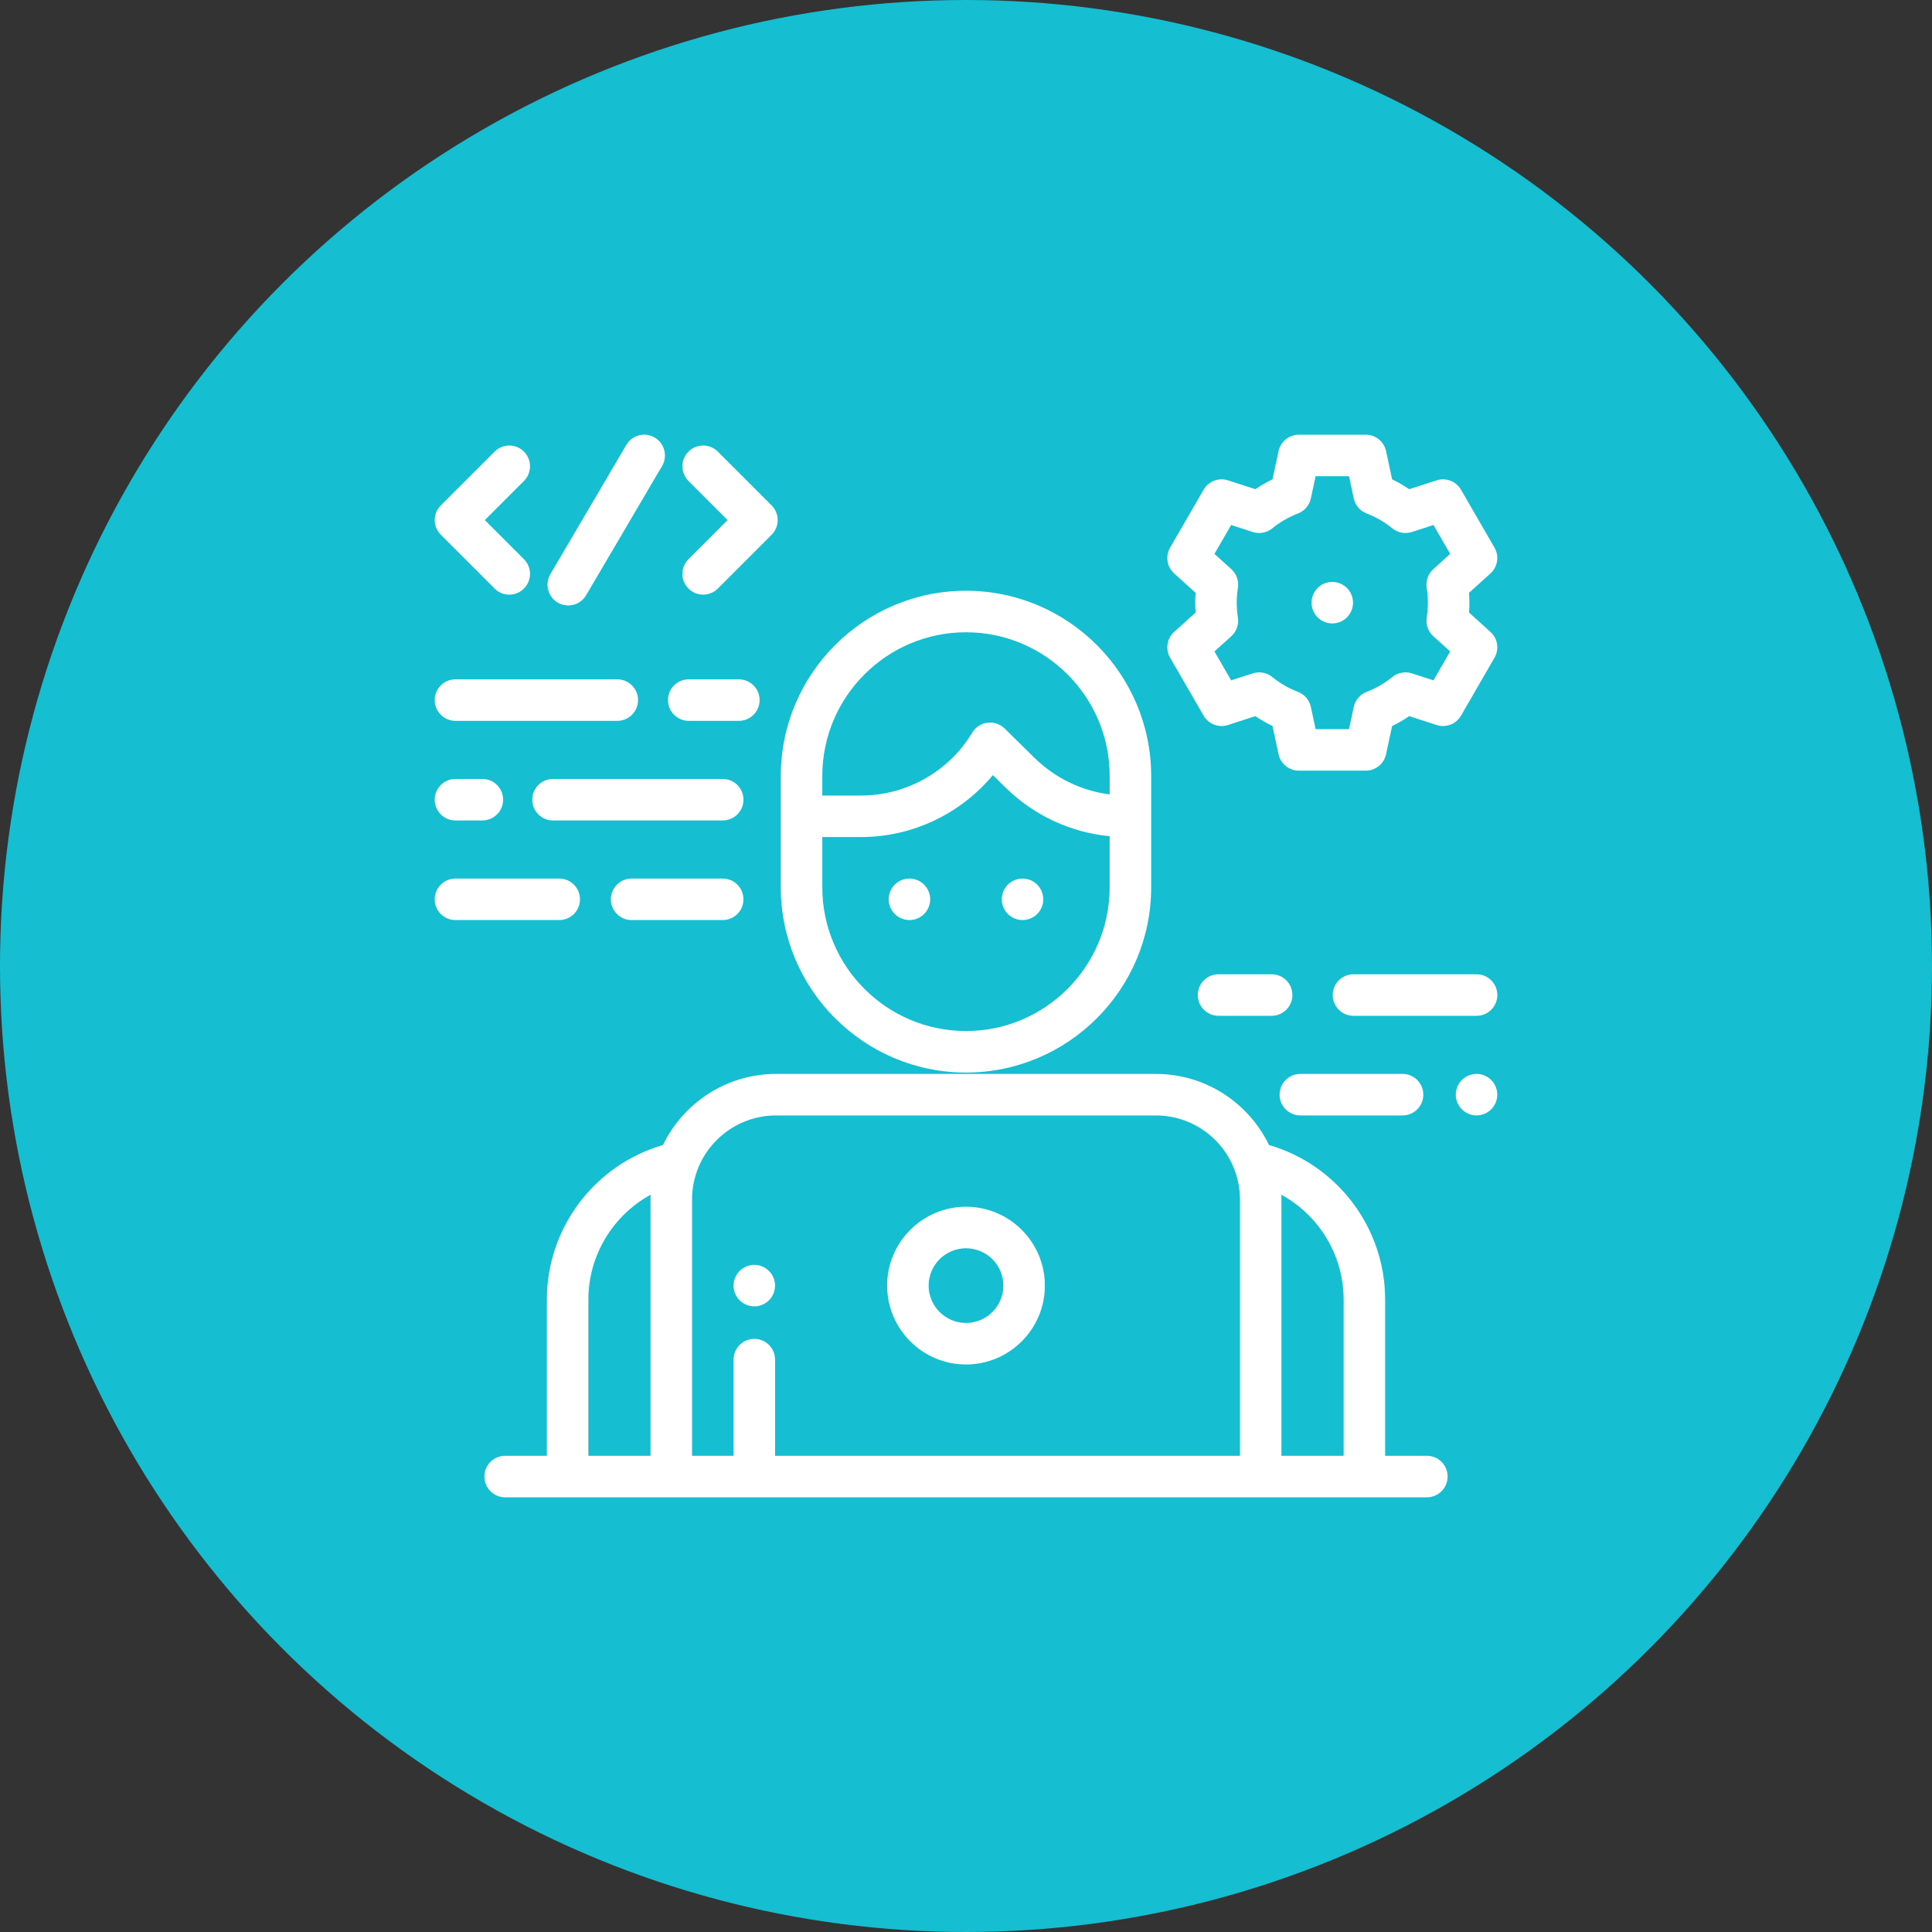 <?xml version="1.0" encoding="UTF-8"?> <svg xmlns="http://www.w3.org/2000/svg" width="80" height="80" viewBox="0 0 80 80" fill="none"><rect x="0" y="0" width="80" height="80" fill="#333333" stroke="none"/> <circle cx="40" cy="40" r="40" fill="#15BFD1"></circle> <path d="M40 49.969C38.199 49.969 36.734 51.434 36.734 53.234C36.734 55.035 38.199 56.5 40 56.5C41.801 56.5 43.266 55.035 43.266 53.234C43.266 51.434 41.801 49.969 40 49.969ZM40 54.781C39.147 54.781 38.453 54.087 38.453 53.234C38.453 52.381 39.147 51.688 40 51.688C40.853 51.688 41.547 52.381 41.547 53.234C41.547 54.087 40.853 54.781 40 54.781Z" fill="white"></path> <path d="M39.999 24.462C35.771 24.462 32.331 27.902 32.331 32.131V36.743C32.331 40.972 35.771 44.412 39.999 44.412C44.227 44.412 47.667 40.972 47.667 36.743V32.131C47.667 27.902 44.227 24.462 39.999 24.462ZM45.948 36.743C45.948 40.024 43.28 42.693 39.999 42.693C36.719 42.693 34.05 40.024 34.05 36.743V34.66H34.05H35.66C37.773 34.66 39.779 33.699 41.112 32.096L41.631 32.606C42.81 33.764 44.323 34.468 45.948 34.626V36.743V36.743ZM45.949 32.895C44.777 32.744 43.691 32.22 42.835 31.38L41.599 30.165C41.411 29.98 41.149 29.892 40.887 29.926C40.626 29.959 40.395 30.11 40.259 30.336C39.296 31.944 37.533 32.942 35.66 32.942H34.05V32.131C34.05 28.85 36.719 26.181 39.999 26.181C43.28 26.181 45.949 28.85 45.949 32.131V32.895V32.895Z" fill="white"></path> <path d="M59.084 60.281H57.356V53.813C57.356 50.849 55.384 48.236 52.547 47.413C51.706 45.672 49.922 44.469 47.863 44.469H32.136C30.077 44.469 28.294 45.672 27.453 47.413C24.615 48.236 22.644 50.849 22.644 53.813V60.281H20.916C20.442 60.281 20.057 60.666 20.057 61.141C20.057 61.615 20.442 62 20.916 62H59.084C59.558 62 59.943 61.615 59.943 61.141C59.943 60.666 59.558 60.281 59.084 60.281ZM26.937 49.668V60.281H24.363V53.813C24.363 51.978 25.382 50.323 26.942 49.471C26.94 49.536 26.937 49.602 26.937 49.668ZM51.344 60.281H32.094V56.3C32.094 55.825 31.709 55.44 31.235 55.44C30.76 55.44 30.375 55.825 30.375 56.3V60.281H28.656V49.668C28.656 47.749 30.217 46.188 32.136 46.188H47.863C49.782 46.188 51.344 47.749 51.344 49.668V60.281V60.281ZM55.637 60.281H53.062V49.668C53.062 49.602 53.06 49.536 53.057 49.471C54.618 50.323 55.637 51.978 55.637 53.813V60.281Z" fill="white"></path> <path d="M20.075 21.536L21.695 19.916C22.03 19.58 22.03 19.036 21.695 18.7C21.359 18.365 20.815 18.365 20.48 18.7L18.252 20.928C18.091 21.089 18 21.308 18 21.536C18 21.764 18.091 21.982 18.252 22.143L20.48 24.371C20.647 24.539 20.867 24.623 21.087 24.623C21.307 24.623 21.527 24.539 21.695 24.371C22.03 24.035 22.03 23.491 21.695 23.156L20.075 21.536Z" fill="white"></path> <path d="M31.951 20.928L29.723 18.7C29.387 18.365 28.843 18.365 28.508 18.7C28.172 19.036 28.172 19.58 28.508 19.916L30.128 21.536L28.508 23.156C28.172 23.491 28.172 24.035 28.508 24.371C28.675 24.539 28.895 24.623 29.115 24.623C29.335 24.623 29.555 24.539 29.723 24.371L31.951 22.143C32.286 21.808 32.286 21.264 31.951 20.928Z" fill="white"></path> <path d="M27.11 18.119C26.701 17.878 26.174 18.015 25.934 18.424L22.789 23.776C22.548 24.186 22.685 24.712 23.094 24.953C23.231 25.033 23.381 25.071 23.529 25.071C23.823 25.071 24.11 24.92 24.27 24.647L27.416 19.295C27.656 18.886 27.52 18.359 27.11 18.119Z" fill="white"></path> <path d="M61.716 26.166L60.829 25.364C60.839 25.228 60.844 25.092 60.844 24.956C60.844 24.82 60.839 24.683 60.829 24.547L61.716 23.745C62.017 23.473 62.087 23.028 61.884 22.677L60.497 20.278C60.294 19.927 59.874 19.766 59.488 19.89L58.353 20.257C58.126 20.104 57.89 19.967 57.644 19.848L57.394 18.68C57.309 18.283 56.959 18 56.554 18H53.782C53.377 18 53.027 18.283 52.942 18.68L52.692 19.848C52.446 19.967 52.209 20.104 51.983 20.257L50.847 19.89C50.462 19.766 50.042 19.927 49.839 20.278L48.451 22.677C48.248 23.028 48.318 23.473 48.619 23.745L49.507 24.547C49.497 24.683 49.492 24.82 49.492 24.956C49.492 25.092 49.497 25.228 49.507 25.364L48.619 26.166C48.318 26.438 48.248 26.883 48.451 27.234L49.839 29.634C50.042 29.984 50.462 30.146 50.847 30.021L51.983 29.654C52.209 29.808 52.446 29.945 52.692 30.064L52.942 31.232C53.027 31.628 53.377 31.911 53.782 31.911H56.554C56.959 31.911 57.309 31.628 57.394 31.232L57.644 30.064C57.89 29.945 58.126 29.808 58.353 29.654L59.488 30.021C59.874 30.146 60.294 29.984 60.497 29.634L61.884 27.234C62.087 26.883 62.017 26.438 61.716 26.166ZM59.077 24.337C59.109 24.541 59.125 24.749 59.125 24.956C59.125 25.162 59.109 25.37 59.077 25.574C59.032 25.86 59.135 26.15 59.35 26.345L60.049 26.975L59.356 28.172L58.461 27.883C58.185 27.793 57.882 27.85 57.656 28.032C57.333 28.294 56.974 28.502 56.588 28.65C56.317 28.754 56.117 28.988 56.056 29.272L55.859 30.192H54.477L54.28 29.272C54.219 28.988 54.019 28.754 53.748 28.65C53.362 28.502 53.003 28.294 52.68 28.032C52.454 27.85 52.151 27.793 51.875 27.883L50.979 28.172L50.287 26.975L50.986 26.345C51.201 26.15 51.304 25.86 51.259 25.574C51.227 25.37 51.211 25.162 51.211 24.956C51.211 24.749 51.227 24.541 51.259 24.337C51.304 24.051 51.201 23.761 50.986 23.567L50.287 22.936L50.979 21.739L51.875 22.029C52.151 22.118 52.454 22.061 52.68 21.879C53.003 21.617 53.362 21.409 53.748 21.261C54.019 21.157 54.219 20.923 54.28 20.639L54.477 19.719H55.859L56.056 20.639C56.117 20.923 56.317 21.157 56.588 21.261C56.974 21.409 57.333 21.617 57.656 21.879C57.882 22.061 58.184 22.118 58.461 22.029L59.356 21.739L60.049 22.936L59.35 23.567C59.135 23.761 59.032 24.051 59.077 24.337Z" fill="white"></path> <path d="M25.561 28.13H18.859C18.385 28.13 18 28.515 18 28.989C18 29.464 18.385 29.849 18.859 29.849H25.561C26.035 29.849 26.42 29.464 26.42 28.989C26.42 28.515 26.035 28.13 25.561 28.13Z" fill="white"></path> <path d="M30.594 28.13H28.519C28.044 28.13 27.659 28.515 27.659 28.989C27.659 29.464 28.044 29.849 28.519 29.849H30.594C31.069 29.849 31.454 29.464 31.454 28.989C31.454 28.515 31.069 28.13 30.594 28.13Z" fill="white"></path> <path d="M23.156 36.38H18.859C18.385 36.38 18 36.764 18 37.239C18 37.714 18.385 38.098 18.859 38.098H23.156C23.631 38.098 24.016 37.714 24.016 37.239C24.016 36.764 23.631 36.38 23.156 36.38Z" fill="white"></path> <path d="M29.925 36.38H26.153C25.679 36.38 25.294 36.764 25.294 37.239C25.294 37.714 25.679 38.098 26.153 38.098H29.925C30.399 38.098 30.784 37.714 30.784 37.239C30.784 36.764 30.399 36.38 29.925 36.38Z" fill="white"></path> <path d="M19.973 32.255H18.859C18.385 32.255 18 32.639 18 33.114C18 33.589 18.385 33.973 18.859 33.973H19.973C20.448 33.973 20.833 33.589 20.833 33.114C20.833 32.639 20.448 32.255 19.973 32.255Z" fill="white"></path> <path d="M29.925 32.255H22.898C22.424 32.255 22.039 32.639 22.039 33.114C22.039 33.589 22.424 33.973 22.898 33.973H29.925C30.4 33.973 30.785 33.589 30.785 33.114C30.785 32.639 30.4 32.255 29.925 32.255Z" fill="white"></path> <path d="M61.747 44.72C61.587 44.559 61.366 44.468 61.14 44.468C60.914 44.468 60.692 44.559 60.532 44.72C60.372 44.88 60.28 45.101 60.28 45.327C60.28 45.553 60.372 45.775 60.532 45.935C60.692 46.095 60.914 46.187 61.14 46.187C61.366 46.187 61.587 46.095 61.747 45.935C61.907 45.775 61.999 45.553 61.999 45.327C61.999 45.1 61.907 44.88 61.747 44.72Z" fill="white"></path> <path d="M58.077 44.469H53.845C53.37 44.469 52.985 44.853 52.985 45.328C52.985 45.803 53.37 46.188 53.845 46.188H58.077C58.551 46.188 58.936 45.803 58.936 45.328C58.936 44.853 58.551 44.469 58.077 44.469Z" fill="white"></path> <path d="M52.656 40.343H50.456C49.981 40.343 49.597 40.728 49.597 41.203C49.597 41.677 49.981 42.062 50.456 42.062H52.656C53.131 42.062 53.515 41.677 53.515 41.203C53.515 40.728 53.131 40.343 52.656 40.343Z" fill="white"></path> <path d="M61.142 40.343H56.045C55.57 40.343 55.185 40.728 55.185 41.203C55.185 41.677 55.57 42.062 56.045 42.062H61.142C61.617 42.062 62.001 41.677 62.001 41.203C62.001 40.728 61.616 40.343 61.142 40.343Z" fill="white"></path> <path d="M55.775 24.348C55.615 24.188 55.393 24.096 55.167 24.096C54.941 24.096 54.719 24.188 54.559 24.348C54.4 24.508 54.308 24.729 54.308 24.956C54.308 25.182 54.4 25.404 54.559 25.564C54.719 25.723 54.941 25.815 55.167 25.815C55.393 25.815 55.615 25.723 55.775 25.564C55.934 25.404 56.026 25.182 56.026 24.956C56.026 24.729 55.934 24.508 55.775 24.348Z" fill="white"></path> <path d="M38.265 36.631C38.105 36.471 37.883 36.38 37.657 36.38C37.431 36.38 37.209 36.471 37.05 36.631C36.89 36.791 36.798 37.013 36.798 37.239C36.798 37.465 36.89 37.687 37.05 37.846C37.209 38.006 37.431 38.098 37.657 38.098C37.883 38.098 38.105 38.006 38.265 37.846C38.425 37.687 38.517 37.465 38.517 37.239C38.517 37.013 38.425 36.791 38.265 36.631Z" fill="white"></path> <path d="M42.948 36.631C42.789 36.471 42.567 36.38 42.341 36.38C42.114 36.38 41.893 36.471 41.733 36.631C41.573 36.791 41.481 37.013 41.481 37.239C41.481 37.465 41.573 37.687 41.733 37.846C41.893 38.006 42.115 38.098 42.341 38.098C42.567 38.098 42.789 38.006 42.948 37.846C43.108 37.687 43.2 37.465 43.2 37.239C43.2 37.013 43.108 36.791 42.948 36.631Z" fill="white"></path> <path d="M31.841 52.627C31.681 52.467 31.46 52.375 31.233 52.375C31.007 52.375 30.786 52.467 30.626 52.627C30.466 52.787 30.374 53.008 30.374 53.234C30.374 53.46 30.466 53.682 30.626 53.842C30.786 54.002 31.007 54.094 31.233 54.094C31.459 54.094 31.681 54.002 31.841 53.842C32.001 53.682 32.093 53.461 32.093 53.234C32.093 53.008 32.001 52.787 31.841 52.627Z" fill="white"></path> </svg> 